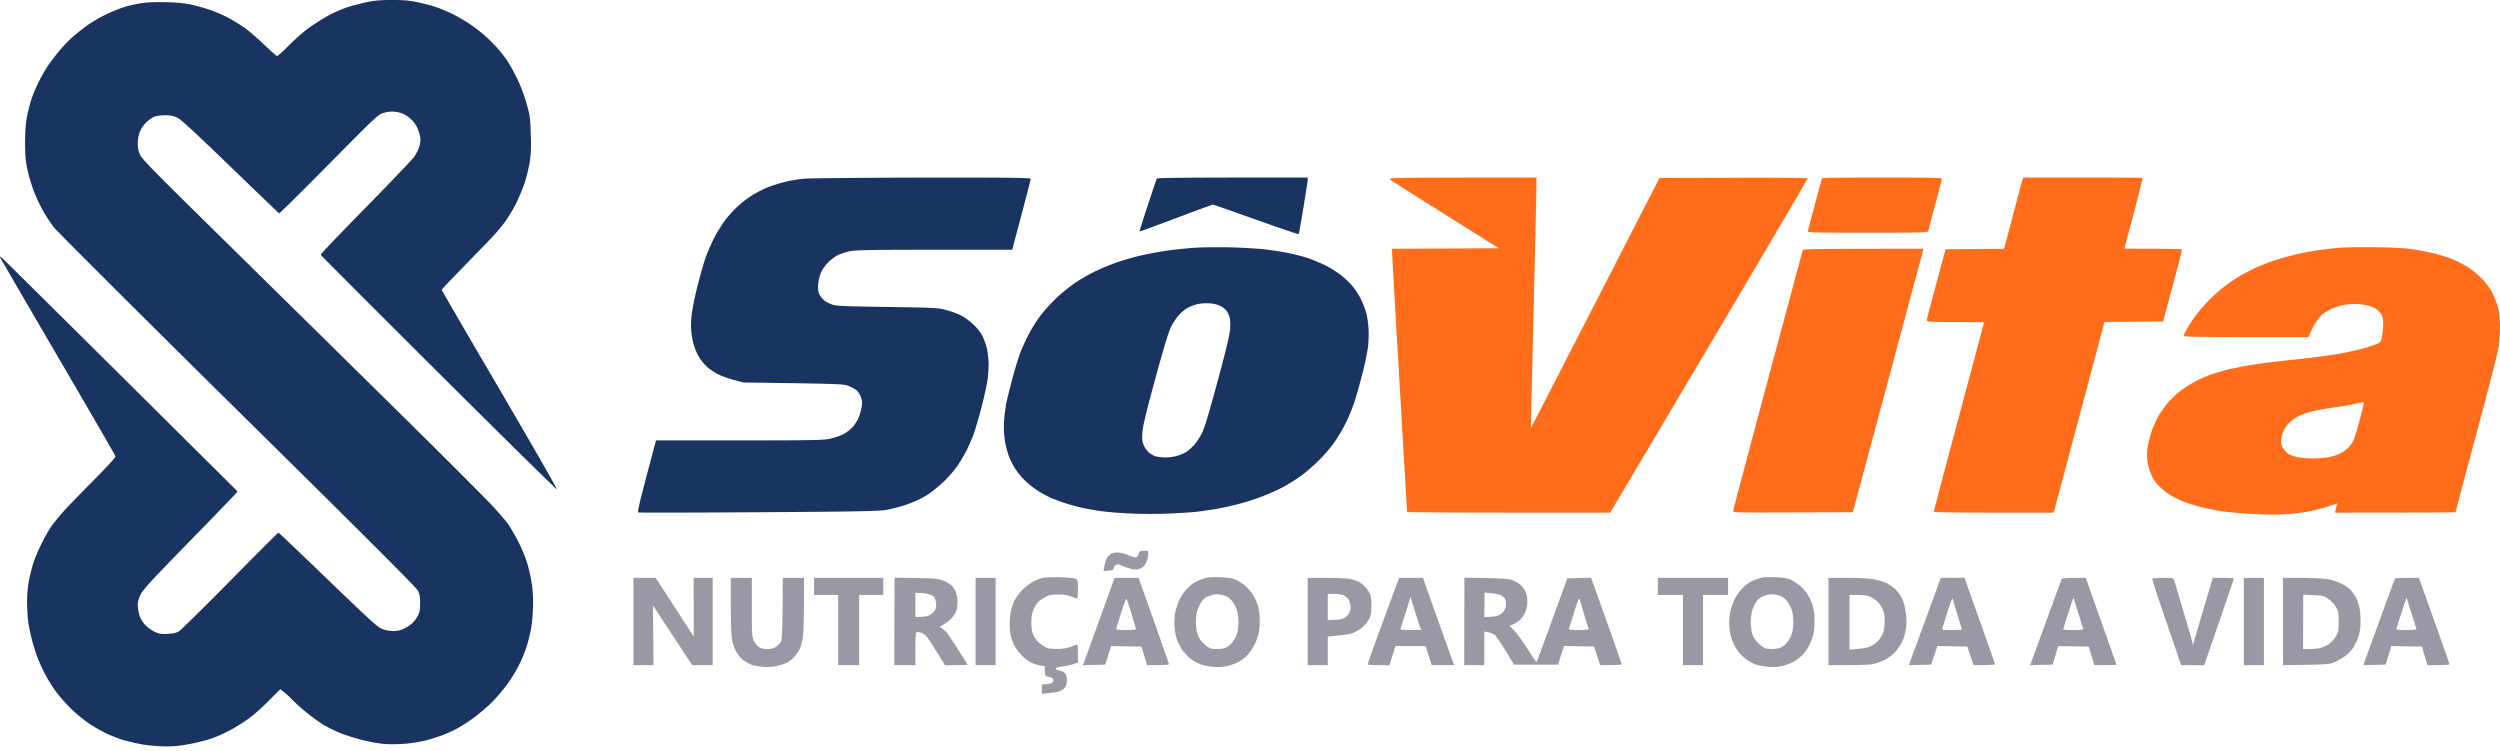 <svg width="233" height="70" fill="none" xmlns="http://www.w3.org/2000/svg"><path fill-rule="evenodd" clip-rule="evenodd" d="M221.329 23.043c1.646.019 2.778.075 3.507.187.589.084 1.534.271 2.104.412.571.15 1.366.402 1.777.58a9.189 9.189 0 0 1 1.403.747c.355.234.926.72 1.262 1.076.384.411.73.898.954 1.346.187.384.411.992.496 1.356.112.44.168 1.02.168 1.777 0 .627-.075 1.506-.159 1.992-.084.468-1.01 4.077-2.067 8.014a1042.827 1042.827 0 0 0-1.917 7.2c0 .029-2.525.048-11.221.048l.046-.262c.028-.14.085-.337.113-.44.046-.14.028-.168-.075-.13a13.4 13.4 0 0 1-.879.299c-.412.13-1.076.299-1.468.383-.403.084-1.123.187-1.59.243-.477.047-1.356.094-1.945.094a51.58 51.58 0 0 1-2.478-.094 41.775 41.775 0 0 1-2.338-.234 25.63 25.63 0 0 1-1.917-.383 17.444 17.444 0 0 1-1.637-.514 11.15 11.15 0 0 1-1.159-.58c-.281-.16-.73-.515-1.001-.767a3.843 3.843 0 0 1-.776-1.075 6 6 0 0 1-.384-1.244 4.414 4.414 0 0 1 .01-1.356 9.855 9.855 0 0 1 .355-1.468c.131-.412.44-1.076.664-1.487.234-.402.673-1.01.982-1.347.309-.336.814-.804 1.122-1.038.309-.234.898-.598 1.309-.823a13.285 13.285 0 0 1 1.431-.636 23.045 23.045 0 0 1 1.59-.467 33.664 33.664 0 0 1 2.029-.412 50.904 50.904 0 0 1 2.385-.327c.692-.084 2.038-.224 2.992-.337a55.032 55.032 0 0 0 2.806-.374c.589-.102 1.496-.29 2.01-.42a15.016 15.016 0 0 0 1.478-.44c.467-.187.561-.262.645-.542.047-.178.112-.664.14-1.076.038-.533.01-.841-.084-1.075a1.767 1.767 0 0 0-.458-.58c-.178-.14-.571-.318-.879-.393a5.63 5.63 0 0 0-1.216-.15c-.355 0-.916.066-1.234.14a5.482 5.482 0 0 0-1.029.366c-.252.121-.57.327-.729.448-.159.131-.431.459-.618.74-.187.28-.42.71-.692 1.402l-5.825-.01c-4.592 0-5.817-.027-5.817-.121 0-.056.159-.383.355-.72.197-.337.533-.86.767-1.169.225-.309.748-.916 1.16-1.347a16.206 16.206 0 0 1 1.505-1.346 19.168 19.168 0 0 1 1.45-.991 20.016 20.016 0 0 1 1.402-.73 26.077 26.077 0 0 1 1.637-.654c.514-.178 1.44-.44 2.057-.59.617-.15 1.581-.336 2.151-.42.571-.075 1.45-.187 1.964-.234.514-.038 2.029-.066 3.366-.047zm-3.693 14.916a28.89 28.89 0 0 0-2.151.383c-.44.103-1.048.318-1.347.486-.308.169-.72.486-.916.72a2.924 2.924 0 0 0-.505.889 3.393 3.393 0 0 0-.131.748c0 .15.093.42.206.598.121.178.318.402.448.496.131.093.487.234.795.308.309.075.982.14 1.497.14.514 0 1.206-.055 1.543-.13a4.744 4.744 0 0 0 1.009-.327 3.75 3.75 0 0 0 .73-.505c.178-.16.411-.468.514-.674.094-.205.365-1.084.599-1.964.233-.879.411-1.608.402-1.636-.019-.028-.327.028-.683.112-.355.094-1.262.253-2.01.356z" fill="#FF6D1A"/><path d="M36.452.001c1.066-.01 1.627.038 2.338.178.514.103 1.272.3 1.683.43.411.13 1.103.411 1.543.617.44.206 1.197.636 1.683.954.486.327 1.178.851 1.543 1.188.365.327.88.85 1.15 1.16.281.308.683.832.907 1.168.225.337.636 1.094.926 1.683.309.636.655 1.571.86 2.292.31 1.122.337 1.337.384 2.852.047 1.29.019 1.842-.103 2.618a16.707 16.707 0 0 1-.486 1.964 19.572 19.572 0 0 1-.832 1.964A15.39 15.39 0 0 1 47 20.77c-.299.392-.795.982-1.103 1.309-.309.327-1.496 1.543-2.637 2.721-1.15 1.169-2.086 2.16-2.086 2.216 0 .056 2.432 4.237 5.405 9.305 2.965 5.069 5.368 9.249 5.33 9.286-.037.037-5.002-4.853-11.034-10.857-6.032-6.004-10.979-10.96-10.988-11.007-.018-.056 1.852-2.01 4.161-4.357 2.301-2.348 4.34-4.48 4.536-4.75.196-.263.42-.712.505-.992.084-.327.112-.645.075-.888a4.507 4.507 0 0 0-.271-.833c-.103-.252-.374-.617-.59-.813a3.523 3.523 0 0 0-.7-.496 3.127 3.127 0 0 0-.777-.196c-.327-.047-.627-.02-1.029.093-.56.16-.57.168-5.143 4.788-2.516 2.544-4.61 4.61-4.638 4.592a742.73 742.73 0 0 1-4.554-4.377c-3.339-3.226-4.62-4.404-4.947-4.554-.337-.159-.627-.215-1.123-.215-.402 0-.822.056-1.028.14-.197.084-.533.328-.758.543-.233.233-.477.589-.58.879-.112.299-.187.729-.187 1.075 0 .42.066.72.225 1.057.178.374 1.197 1.43 5.349 5.517 2.824 2.777 7.864 7.743 11.212 11.035 3.339 3.291 7.846 7.733 10.006 9.866a769.203 769.203 0 0 1 5.611 5.61c.954.982 1.89 2.039 2.151 2.432.252.383.692 1.14.963 1.683.271.542.59 1.3.71 1.683.132.384.319 1.15.422 1.702.14.702.196 1.375.196 2.198 0 .664-.065 1.636-.15 2.179-.084.542-.29 1.421-.467 1.964a13.86 13.86 0 0 1-.795 1.87 15.706 15.706 0 0 1-1.094 1.73c-.346.458-.945 1.15-1.328 1.543-.393.383-1.075.972-1.515 1.309a17.58 17.58 0 0 1-1.534 1.029c-.411.233-1.094.551-1.533.72a19.36 19.36 0 0 1-1.543.486c-.412.112-1.188.243-1.73.3a15.32 15.32 0 0 1-1.964.055c-.655-.037-1.403-.168-2.244-.374-.692-.178-1.618-.467-2.058-.645a13.885 13.885 0 0 1-1.496-.73c-.383-.224-1.103-.738-1.59-1.131-.486-.393-1.14-.972-1.449-1.3a7.56 7.56 0 0 0-1.075-.935l-1.15 1.15c-.73.739-1.478 1.384-2.077 1.786-.514.356-1.3.823-1.758 1.048-.449.224-1.122.514-1.496.636a19.28 19.28 0 0 1-1.87.467c-.889.178-1.468.243-2.291.243-.646 0-1.534-.075-2.17-.177-.589-.103-1.43-.3-1.87-.43-.44-.14-1.132-.412-1.543-.608a15.636 15.636 0 0 1-1.637-.945c-.486-.327-1.262-.982-1.73-1.44-.458-.467-1.075-1.178-1.374-1.59-.29-.411-.711-1.084-.926-1.496a15.266 15.266 0 0 1-.692-1.496c-.168-.412-.402-1.17-.543-1.683-.13-.515-.29-1.272-.355-1.684a17.514 17.514 0 0 1-.112-1.917c0-.804.065-1.459.196-2.104.103-.514.3-1.272.44-1.683.14-.412.467-1.169.73-1.683.252-.515.635-1.188.84-1.497.216-.308.684-.897 1.048-1.309.356-.411 1.637-1.74 2.834-2.945 1.346-1.356 2.17-2.254 2.15-2.348-.018-.084-2.45-4.292-5.405-9.342C2.403 28.13-.009 23.98 0 23.96c.019-.009.047-.028.075-.028.028 0 5.003 4.92 22.07 21.873l-.272.309a542.58 542.58 0 0 1-4.377 4.517c-3.403 3.488-4.151 4.301-4.385 4.769-.181.374-.272.701-.272.982 0 .234.066.654.15.935.103.337.29.655.552.935.224.234.617.515.898.645.42.187.617.215 1.206.178.496-.028.795-.093 1.029-.234.177-.103 2.328-2.225 4.769-4.694 2.44-2.478 4.47-4.508 4.507-4.498.047 0 2.123 1.982 4.63 4.395 4.02 3.871 4.619 4.423 5.049 4.582.28.112.73.187 1.029.187.374 0 .692-.075 1.01-.224.252-.122.607-.365.785-.533.168-.178.402-.486.505-.692.15-.28.196-.552.196-1.122.01-.59-.037-.842-.196-1.17-.15-.317-4.208-4.376-16.832-16.832-9.548-9.426-16.833-16.701-17.114-17.066a19.242 19.242 0 0 1-.935-1.403 16.693 16.693 0 0 1-.86-1.777 17.037 17.037 0 0 1-.645-2.104c-.187-.87-.234-1.346-.234-2.525 0-1.01.047-1.739.159-2.384.093-.515.271-1.253.402-1.637.122-.383.402-1.075.627-1.543.215-.458.617-1.178.888-1.59.28-.411.785-1.084 1.131-1.496.346-.411.898-.982 1.225-1.272.328-.29.936-.766 1.347-1.066a13.51 13.51 0 0 1 1.777-1.038A15.061 15.061 0 0 1 11.717.61c.44-.122 1.17-.28 1.637-.337.524-.074 1.384-.093 2.291-.065 1.085.037 1.702.112 2.431.28.543.131 1.338.365 1.777.533.44.16 1.132.477 1.543.702.412.224 1.038.617 1.403.87.355.252 1.169.944 1.795 1.542.636.608 1.188 1.095 1.235 1.095.056 0 .589-.496 1.197-1.095.701-.7 1.468-1.346 2.085-1.767A21.269 21.269 0 0 1 30.86 1.31c.43-.205 1.085-.486 1.45-.617a24.89 24.89 0 0 1 1.71-.458C34.843.057 35.33 0 36.453 0z" fill="#193461"/><path d="m143.198 16.544-.009.963c0 .524-.122 5.77-.262 11.661-.14 5.892-.252 10.717-.252 10.726.009.01 2.702-5.227 11.988-23.303l6.864-.02c3.778-.018 6.901.01 6.939.048.037.037-4.087 7.06-18.394 31.159h-9.473c-5.2 0-9.464-.029-9.464-.075 0-.038-.318-5.452-.701-12.036-.384-6.583-.702-12.082-.702-12.484l9.96-.046-5.05-3.17a933.813 933.813 0 0 1-5.078-3.208c-.009-.019 0-.075.028-.122.037-.065 2.413-.093 13.606-.093zm32.216 0c4.386 0 5.564.028 5.564.112 0 .066-.28 1.15-.617 2.413a217.777 217.777 0 0 0-.645 2.45c-.047.159-.393.168-5.658.168-5.293 0-5.611-.01-5.564-.168.019-.084.318-1.216.664-2.497.336-1.29.636-2.366.664-2.413.018-.037 2.543-.065 5.592-.065zm13.148 0h5.536c3.049 0 5.555.018 5.583.037.028.028-.346 1.515-.814 3.301a625.176 625.176 0 0 0-.869 3.273c0 .019 1.197.028 2.665.028s2.684.028 2.702.066c.019.047-.374 1.57-1.767 6.714l-5.471.047-.168.673c-.103.374-1.16 4.377-4.554 17.095h-5.592c-3.657 0-5.583-.029-5.583-.094 0-.056 1.047-4.03 2.338-8.837 1.281-4.807 2.338-8.762 2.338-8.79 0-.028-1.197-.047-2.666-.047-2.478 0-2.665-.01-2.665-.169 0-.084.402-1.608 1.749-6.61l5.452-.048.131-.495c.075-.262.439-1.627.804-3.011.365-1.394.711-2.666.758-2.834l.093-.3zm-9.314 6.64-.065.308c-.038.168-1.515 5.695-6.5 24.248l-5.573.019c-4.91.019-5.583.01-5.583-.122 0-.075 1.45-5.554 3.226-12.175 1.777-6.621 3.245-12.092 3.273-12.157.028-.094 1.244-.122 11.222-.122z" fill="#FF6D1A"/><path fill-rule="evenodd" clip-rule="evenodd" d="M86.042 16.553c7.968-.01 10.025.019 10.025.112 0 .056-.383 1.571-1.73 6.612H87.09c-5.733 0-7.379.028-7.855.13a5.523 5.523 0 0 0-1.048.328c-.252.103-.664.393-.925.645-.272.253-.58.664-.711.954a3.42 3.42 0 0 0-.29 1.122c-.037.412-.01.711.084.926.075.178.271.44.44.59.159.14.523.327.794.42.412.131 1.179.159 5.116.215 4.348.066 4.675.075 5.424.271.439.113 1.056.328 1.383.487.337.159.833.514 1.197.86.403.374.711.776.889 1.14.15.31.337.852.411 1.216.075.365.14.982.14 1.384 0 .393-.046 1.048-.102 1.45-.047.393-.309 1.543-.561 2.544-.262 1-.608 2.178-.777 2.618-.168.44-.448 1.066-.617 1.403-.168.336-.523.944-.795 1.356-.28.43-.86 1.103-1.374 1.59-.524.495-1.207 1.037-1.674 1.309-.43.261-1.244.626-1.814.813-.561.197-1.431.412-1.917.486-.72.113-3.011.15-11.877.206-6.04.038-11.053.047-11.128.019-.121-.047.01-.608 1.637-6.715h7.743c6.686 0 7.827-.018 8.463-.15.392-.083.972-.28 1.271-.439.309-.168.692-.467.87-.673.168-.206.402-.561.514-.795.103-.234.234-.673.29-.982.085-.467.075-.636-.056-1-.103-.28-.271-.533-.458-.674a3.75 3.75 0 0 0-.776-.392c-.421-.15-.963-.178-9.726-.29l-.935-.253c-.514-.14-1.187-.383-1.487-.551-.308-.169-.73-.45-.935-.636a4.704 4.704 0 0 1-.683-.795 5.152 5.152 0 0 1-.495-1.02 6.963 6.963 0 0 1-.29-1.309c-.065-.505-.056-1.066.01-1.73.056-.542.308-1.777.56-2.758.253-.973.59-2.16.749-2.619a19.82 19.82 0 0 1 .776-1.777c.27-.514.72-1.253 1-1.636.29-.384.842-1 1.235-1.356.392-.355 1.038-.851 1.45-1.085a11.224 11.224 0 0 1 1.383-.692c.365-.14 1.057-.355 1.543-.477.486-.13 1.328-.262 1.87-.308.543-.038 5.5-.084 11.016-.094zm35.835-.01v.216c0 .112-.178 1.281-.402 2.6-.215 1.318-.411 2.431-.44 2.459-.028.028-1.814-.57-3.974-1.347-2.16-.766-3.965-1.402-4.021-1.402-.047 0-1.599.57-3.432 1.262-1.842.692-3.366 1.253-3.395 1.244-.018-.019.318-1.104.749-2.413.439-1.309.813-2.44.841-2.506.028-.084 1.534-.112 14.074-.112zm-7.201 6.51c1.104.027 2.535.112 3.18.186.645.075 1.608.225 2.151.328.542.112 1.365.318 1.823.467.468.15 1.225.468 1.684.692.467.225 1.14.655 1.515.954.374.3.879.795 1.122 1.104.243.308.579.86.748 1.215.168.365.365.907.449 1.216.074.309.168.945.196 1.403.037.458.009 1.243-.047 1.73-.065.486-.299 1.627-.533 2.525a57.725 57.725 0 0 1-.71 2.525c-.159.486-.487 1.309-.73 1.823a16.903 16.903 0 0 1-1.038 1.824c-.355.533-.982 1.28-1.58 1.87-.543.542-1.356 1.244-1.824 1.552a20.96 20.96 0 0 1-1.449.907 21 21 0 0 1-1.684.767c-.589.243-1.599.59-2.244.758a30.18 30.18 0 0 1-2.197.505c-.562.102-1.403.224-1.871.28-.458.056-1.664.14-2.665.178-1 .046-2.6.046-3.553 0-.954-.038-2.217-.14-2.806-.225a26.674 26.674 0 0 1-1.87-.336 19.59 19.59 0 0 1-1.543-.43c-.412-.131-1.02-.365-1.356-.515a9.942 9.942 0 0 1-1.216-.683 8.069 8.069 0 0 1-1.122-.907 7.696 7.696 0 0 1-.879-1.066c-.206-.299-.486-.87-.626-1.253a8.332 8.332 0 0 1-.365-1.496 8.705 8.705 0 0 1-.056-1.73c.028-.514.14-1.318.234-1.777.102-.458.374-1.533.598-2.384.234-.851.552-1.88.72-2.291.159-.412.505-1.15.757-1.637.253-.486.73-1.244 1.057-1.683.328-.44.991-1.179 1.468-1.637.487-.467 1.3-1.122 1.815-1.468a18.575 18.575 0 0 1 1.917-1.094 24.758 24.758 0 0 1 1.963-.804 28.31 28.31 0 0 1 2.104-.608c.618-.15 1.73-.355 2.479-.468a38.486 38.486 0 0 1 2.665-.28c.72-.047 2.216-.056 3.319-.038zm-4.067 5.685c-.206.122-.561.42-.777.673a5.48 5.48 0 0 0-.72 1.113c-.205.43-.72 2.114-1.449 4.816-.804 2.936-1.15 4.377-1.188 4.91-.046.57-.028.85.094 1.169.075.233.299.56.477.729.187.159.495.337.692.393.187.047.598.093.907.093.308 0 .795-.065 1.075-.15.281-.084.664-.252.842-.364.178-.112.505-.402.729-.645.215-.234.543-.74.73-1.104.243-.495.645-1.823 1.449-4.797.795-2.927 1.132-4.33 1.169-4.863.037-.43.019-.907-.037-1.122a2.274 2.274 0 0 0-.29-.627 1.868 1.868 0 0 0-.589-.458c-.262-.13-.636-.215-1.057-.234a3.86 3.86 0 0 0-1.169.103 4.836 4.836 0 0 0-.888.365z" fill="#193461"/><path fill-rule="evenodd" clip-rule="evenodd" d="M107.008 51.331v.355c0 .188-.084.524-.187.749-.14.29-.28.43-.542.542a1.186 1.186 0 0 1-.72.075 5.419 5.419 0 0 1-.87-.28c-.365-.169-.533-.206-.673-.132a.405.405 0 0 0-.206.309c-.028.178-.093.206-.963.271l.075-.43c.037-.234.131-.561.205-.71a1.21 1.21 0 0 1 .403-.44c.149-.103.42-.16.673-.15.234.01.664.122.963.253.29.13.617.224.72.196.122-.028.206-.15.243-.327.047-.262.075-.28.879-.28zM98.732 53.8c.674.019 1.328.075 1.478.13.243.113.252.132.252.936 0 .449-.018.842-.046.888-.028.038-.272-.028-.543-.14-.355-.15-.683-.206-1.234-.206-.599 0-.832.038-1.17.215a3.61 3.61 0 0 0-.682.459c-.14.14-.346.467-.458.72-.15.336-.206.664-.206 1.169-.01.449.047.85.15 1.122.093.243.337.589.58.823.262.234.589.43.823.495.224.056.72.085 1.103.066.449-.028.86-.122 1.14-.243.253-.113.469-.178.497-.131.028.037.056.42.046 1.655l-.486.159a6.179 6.179 0 0 1-1.038.206c-.383.037-.533.093-.533.196 0 .075.084.14.187.14a.93.93 0 0 1 .393.113c.121.056.262.168.327.252.066.084.122.337.122.57 0 .234-.066.515-.14.636-.075.113-.281.272-.45.356-.158.084-.626.177-1.748.27v-.439c0-.44 0-.448.299-.448.168 0 .402-.038.524-.075.112-.038.234-.131.252-.206.028-.075-.01-.196-.065-.262-.066-.065-.262-.14-.43-.159-.29-.047-.3-.056-.3-.982l-.402-.056c-.215-.028-.608-.159-.86-.271-.262-.122-.673-.44-.935-.72a4.65 4.65 0 0 1-.683-.944 6.023 6.023 0 0 1-.3-.833 7.093 7.093 0 0 1-.093-1.15c0-.411.066-.991.14-1.281.075-.3.216-.701.319-.889.093-.196.383-.589.636-.87.261-.28.72-.645 1.019-.813.299-.168.72-.337.926-.393.205-.056.916-.084 1.59-.065zm14.963 0c.701.019 1.15.084 1.402.196.206.084.561.3.795.468.234.168.58.533.776.804.187.28.44.776.543 1.113.121.402.196.879.196 1.403.009.44-.047 1.028-.112 1.309a5.45 5.45 0 0 1-.412 1.066c-.159.309-.448.71-.645.916a4.082 4.082 0 0 1-.748.59c-.215.121-.664.299-1.001.383-.43.112-.822.14-1.356.103-.42-.028-.972-.131-1.262-.243a4.043 4.043 0 0 1-.935-.533 4.723 4.723 0 0 1-.73-.767 5.153 5.153 0 0 1-.495-.954c-.122-.309-.215-.832-.243-1.31-.038-.551 0-.99.103-1.43a6.08 6.08 0 0 1 .374-1.066c.121-.253.392-.636.589-.87.206-.234.533-.523.739-.654.196-.122.598-.3.879-.393.402-.131.729-.16 1.543-.131zm-1.123 1.786c-.252.103-.439.262-.617.533-.131.224-.299.57-.364.776-.066.206-.122.664-.131 1.029 0 .365.056.87.131 1.122.093.337.261.59.579.916.318.31.552.459.795.496.197.038.561.038.823.01.327-.038.561-.131.795-.328.178-.15.43-.477.561-.73.159-.326.243-.654.271-1.159.019-.383-.009-.916-.075-1.169a3.195 3.195 0 0 0-.374-.888c-.159-.234-.42-.496-.607-.59a2.657 2.657 0 0 0-.692-.196 2.011 2.011 0 0 0-.534 0 8.558 8.558 0 0 0-.561.178zm52.836-1.786c.701.019 1.15.084 1.403.196.205.084.561.3.795.468.233.168.579.533.776.804.187.28.439.776.542 1.113.122.402.196.879.196 1.403.01.44-.046 1.028-.112 1.309a5.09 5.09 0 0 1-.355.982 5.373 5.373 0 0 1-.543.841 3.633 3.633 0 0 1-.804.674 4.652 4.652 0 0 1-1.103.458c-.43.112-.823.14-1.356.103-.421-.028-.973-.131-1.263-.243a4.043 4.043 0 0 1-.935-.533 4.674 4.674 0 0 1-.729-.767 5.157 5.157 0 0 1-.496-.954c-.121-.309-.215-.832-.243-1.31-.037-.551 0-.99.103-1.43.084-.346.252-.823.374-1.075a5.47 5.47 0 0 1 .589-.86c.206-.235.533-.524.739-.655.196-.122.598-.3.879-.393.402-.131.729-.16 1.543-.131zm-1.122 1.786c-.253.103-.44.262-.617.533-.131.224-.3.57-.365.776-.066.206-.122.664-.131 1.029 0 .365.056.86.131 1.122.093.337.262.59.58.907.318.318.551.468.795.505.196.038.561.038.822.01.328-.038.562-.131.795-.328.178-.15.43-.477.561-.73.159-.326.244-.654.272-1.159.018-.383-.01-.916-.075-1.169a3.225 3.225 0 0 0-.374-.888c-.159-.234-.421-.496-.608-.59a2.647 2.647 0 0 0-.692-.196 2.004 2.004 0 0 0-.533 0 8.19 8.19 0 0 0-.561.178zm-105.25-1.73h2.057l.271.393c.15.224.945 1.45 3.292 5.078l-.01-5.47h1.777v8.135h-1.917l-3.647-5.564.047 5.564h-1.87v-8.136zm9.07 0h1.964v2.74c0 2.525.019 2.759.187 3.123.103.225.318.487.486.59.197.121.477.187.777.187.336 0 .56-.056.794-.215.178-.113.393-.337.468-.487.112-.234.14-.804.178-5.938h1.973v2.366c0 1.29-.047 2.675-.094 3.058-.046.383-.159.87-.252 1.075-.084.206-.3.552-.468.767a2.45 2.45 0 0 1-.757.627c-.243.121-.71.28-1.047.336-.356.075-.86.094-1.216.066a8.563 8.563 0 0 1-.935-.15 3.913 3.913 0 0 1-.786-.402c-.318-.215-.552-.477-.767-.87a3.557 3.557 0 0 1-.402-1.243c-.056-.365-.103-1.786-.103-3.152v-2.478zm7.762 0h6.453v1.59h-2.245v6.546h-1.964v-6.546h-2.244v-1.59zm7.5-.019 2.02.038c1.814.028 2.085.056 2.543.243.281.112.627.318.767.458s.318.42.393.617c.084.187.15.599.15.907 0 .309-.066.72-.14.917a2.892 2.892 0 0 1-.496.692c-.187.196-.505.43-1.038.682l.252.188c.14.102.328.27.421.374.084.102.561.804 1.047 1.57.487.758.889 1.394.889 1.422 0 .028-.477.047-2.104.056l-.767-1.244c-.42-.682-.851-1.337-.954-1.45a1.316 1.316 0 0 0-.43-.308 1.57 1.57 0 0 0-.421-.093c-.178 0-.187.065-.187 3.086h-1.964l.019-8.155zm1.945 3.666c.73 0 1.085-.065 1.263-.14.187-.084.42-.28.523-.449.15-.234.178-.402.14-.72-.028-.234-.121-.496-.215-.59-.093-.093-.364-.205-.608-.252a4.154 4.154 0 0 0-.776-.093h-.327v2.244zm5.61-3.647h1.871v8.136h-1.87v-8.136zm12.953 0h2.244l1.403 3.946a636.73 636.73 0 0 1 1.421 4.068c.028.094-.224.122-2.029.122l-.533-1.73-2.834-.047-.533 1.73-2.085.047.318-.87c.178-.477.841-2.3 1.477-4.068l1.151-3.198zm.168 4.741c-.019.094.168.122.907.122s.935-.028.916-.122c-.018-.075-.205-.73-.42-1.45-.225-.729-.431-1.327-.477-1.327-.038 0-.262.598-.487 1.328-.233.72-.43 1.374-.439 1.45zm17.833-4.74h1.73c.954 0 1.955.046 2.226.102.262.065.617.168.767.252.159.075.402.244.542.384.15.13.355.411.467.617.169.3.206.542.206 1.216 0 .73-.037.907-.243 1.309-.15.28-.43.608-.701.813a3.58 3.58 0 0 1-.926.496c-.253.075-.86.168-2.198.28v2.666h-1.87v-8.136zm1.87 3.927c.954 0 1.291-.056 1.497-.16.187-.093.402-.308.495-.495.122-.234.159-.44.112-.748-.028-.234-.121-.496-.215-.59a1.578 1.578 0 0 0-.411-.308c-.15-.075-.533-.13-.87-.13h-.608v2.43zm6.659-3.928h2.225l.084.262c.047.14.636 1.814 1.319 3.712.683 1.908 1.29 3.62 1.496 4.162h-2.104l-.561-1.777h-2.805l-.562 1.786-1-.01c-.561 0-1.019-.027-1.029-.074-.018-.037.599-1.749 1.356-3.806a738.95 738.95 0 0 1 1.478-3.993l.103-.262zm.589 3.292c-.234.738-.44 1.384-.468 1.45-.037.093.187.12.935.12h.982a104.175 104.175 0 0 1-.888-2.758c-.066-.262-.131-.393-.131-.309 0 .094-.197.767-.43 1.497zm5.489-3.31 2.029.037c1.674.037 2.104.075 2.488.215.262.093.617.327.804.505.206.215.374.505.458.804.075.271.103.664.075.935a3.014 3.014 0 0 1-.234.842 2.41 2.41 0 0 1-.505.645c-.177.15-.449.327-.926.524l.384.346c.215.196.776.954 1.244 1.683.467.739.869 1.337.897 1.337.028 0 .683-1.758 2.871-7.808l2.226-.056 1.431 4.002c.785 2.198 1.421 4.03 1.421 4.068 0 .037-.449.075-2.011.075l-.57-1.73-2.796-.056-.57 1.739h-4.087l-.758-1.234c-.411-.683-.86-1.347-.991-1.478-.14-.15-.393-.271-1.028-.374v3.133h-1.871l.019-8.155zm1.852 3.665c.729 0 1.094-.065 1.29-.14.187-.075.412-.234.496-.346.084-.122.177-.346.215-.496.037-.159.018-.42-.028-.589a.775.775 0 0 0-.384-.44c-.149-.084-.57-.168-.916-.205l-.645-.056-.028 2.272zm7.892 1.094c-.028.094.197.122.898.122.514 0 .935-.028.935-.066-.009-.037-.196-.654-.411-1.374a33.596 33.596 0 0 1-.44-1.506c-.019-.103-.243.468-.496 1.262-.243.795-.467 1.497-.486 1.562zm8.286-4.74h6.546v1.589h-2.338v6.546h-1.871v-6.546h-2.337v-1.59zm15.897 0h1.758c1.038 0 2.039.055 2.45.13.393.065.898.215 1.122.318.234.112.608.355.833.552.243.205.523.589.682.916.178.374.299.832.374 1.403.075.626.075 1-.009 1.496-.056.355-.206.86-.327 1.122a5.845 5.845 0 0 1-.543.842 4.557 4.557 0 0 1-.776.682 4.53 4.53 0 0 1-1.075.487c-.524.159-.879.187-4.489.187v-8.136zm1.964 6.685c1.318-.093 1.683-.177 2.01-.336.281-.131.599-.393.776-.627.169-.215.346-.552.393-.748.056-.187.094-.645.094-1 0-.487-.056-.777-.215-1.123-.122-.27-.365-.589-.58-.748a2.641 2.641 0 0 0-.692-.393c-.187-.065-.655-.121-1.057-.121h-.729v5.096zm8.51-6.686 2.206-.01 1.422 4.003c.785 2.198 1.431 4.03 1.431 4.068 0 .037-.459.075-2.011.075l-.58-1.73-2.786-.056-.58 1.739-2.086.047.094-.262c.056-.14.683-1.852 1.403-3.806.71-1.955 1.337-3.675 1.393-3.816l.094-.252zm.13 4.75c-.028.085.197.113.898.113.515 0 .935-.028.926-.056 0-.038-.187-.655-.411-1.384a30.124 30.124 0 0 1-.44-1.506c-.019-.103-.234.468-.486 1.262-.253.805-.468 1.506-.487 1.572zm13.382-4.75 1.422 4.021c.785 2.216 1.431 4.05 1.431 4.068 0 .028-.468.047-2.058.047l-.523-1.73-2.843-.047-.524 1.73-2.095.047.131-.346c.066-.197.73-1.992 1.459-4.003a424.252 424.252 0 0 1 1.365-3.712c.028-.037.543-.075 2.235-.075zm-1.674 3.413c-.233.72-.43 1.347-.43 1.384 0 .038.421.066.935.066.515 0 .936-.028.936-.066 0-.037-.187-.636-.412-1.337-.224-.692-.43-1.347-.449-1.45-.037-.14-.056-.149-.103-.046-.028.084-.243.73-.477 1.45zm8.875-3.413c.86 0 .982.028 1.019.168.028.084.43 1.431.889 2.993.467 1.552.851 2.899.86 2.992.009.131.019.122.056-.028.028-.103.402-1.384.832-2.852.44-1.459.833-2.796.973-3.273h.982c.542 0 .982.038.982.075s-.618 1.87-2.759 8.07l-2.151-.01L201.916 58c-.758-2.198-1.356-4.03-1.328-4.068.019-.037.477-.075 1.01-.075zm7.528 0h1.87v8.136h-1.87v-8.136zm3.647 0h1.636c.898 0 1.964.047 2.357.103.486.056.954.206 1.403.42.477.225.776.44 1 .72.169.216.374.525.449.674.084.16.196.514.271.795.066.29.122.898.113 1.356 0 .636-.057 1-.216 1.45a5.109 5.109 0 0 1-.476 1.01c-.15.214-.468.551-.721.748a4.598 4.598 0 0 1-1 .58c-.533.214-.683.233-4.816.28v-8.136zm1.87 6.64c.87 0 1.319-.038 1.562-.094.252-.047.626-.215.841-.374.225-.15.515-.477.655-.72.234-.402.262-.533.262-1.393 0-.88-.019-.964-.29-1.403a2.527 2.527 0 0 0-.739-.739c-.411-.252-.551-.28-1.365-.309l-.907-.037-.019 5.069zm10.801-6.64 1.431 3.993c.776 2.207 1.421 4.03 1.421 4.068 0 .047-.458.075-2.057.075l-.514-1.73-2.853-.047-.523 1.73-2.095.047.131-.356c.075-.187.729-1.991 1.459-3.993.729-2.01 1.346-3.675 1.374-3.721.019-.038.533-.066 2.226-.066zm-1.674 3.413c-.234.72-.43 1.338-.43 1.375 0 .047.421.075.935.075s.935-.028.935-.075c0-.037-.187-.636-.411-1.328a50.132 50.132 0 0 1-.449-1.45c-.037-.149-.056-.158-.094-.046-.037.075-.252.73-.486 1.45z" fill="#9999A5"/></svg>